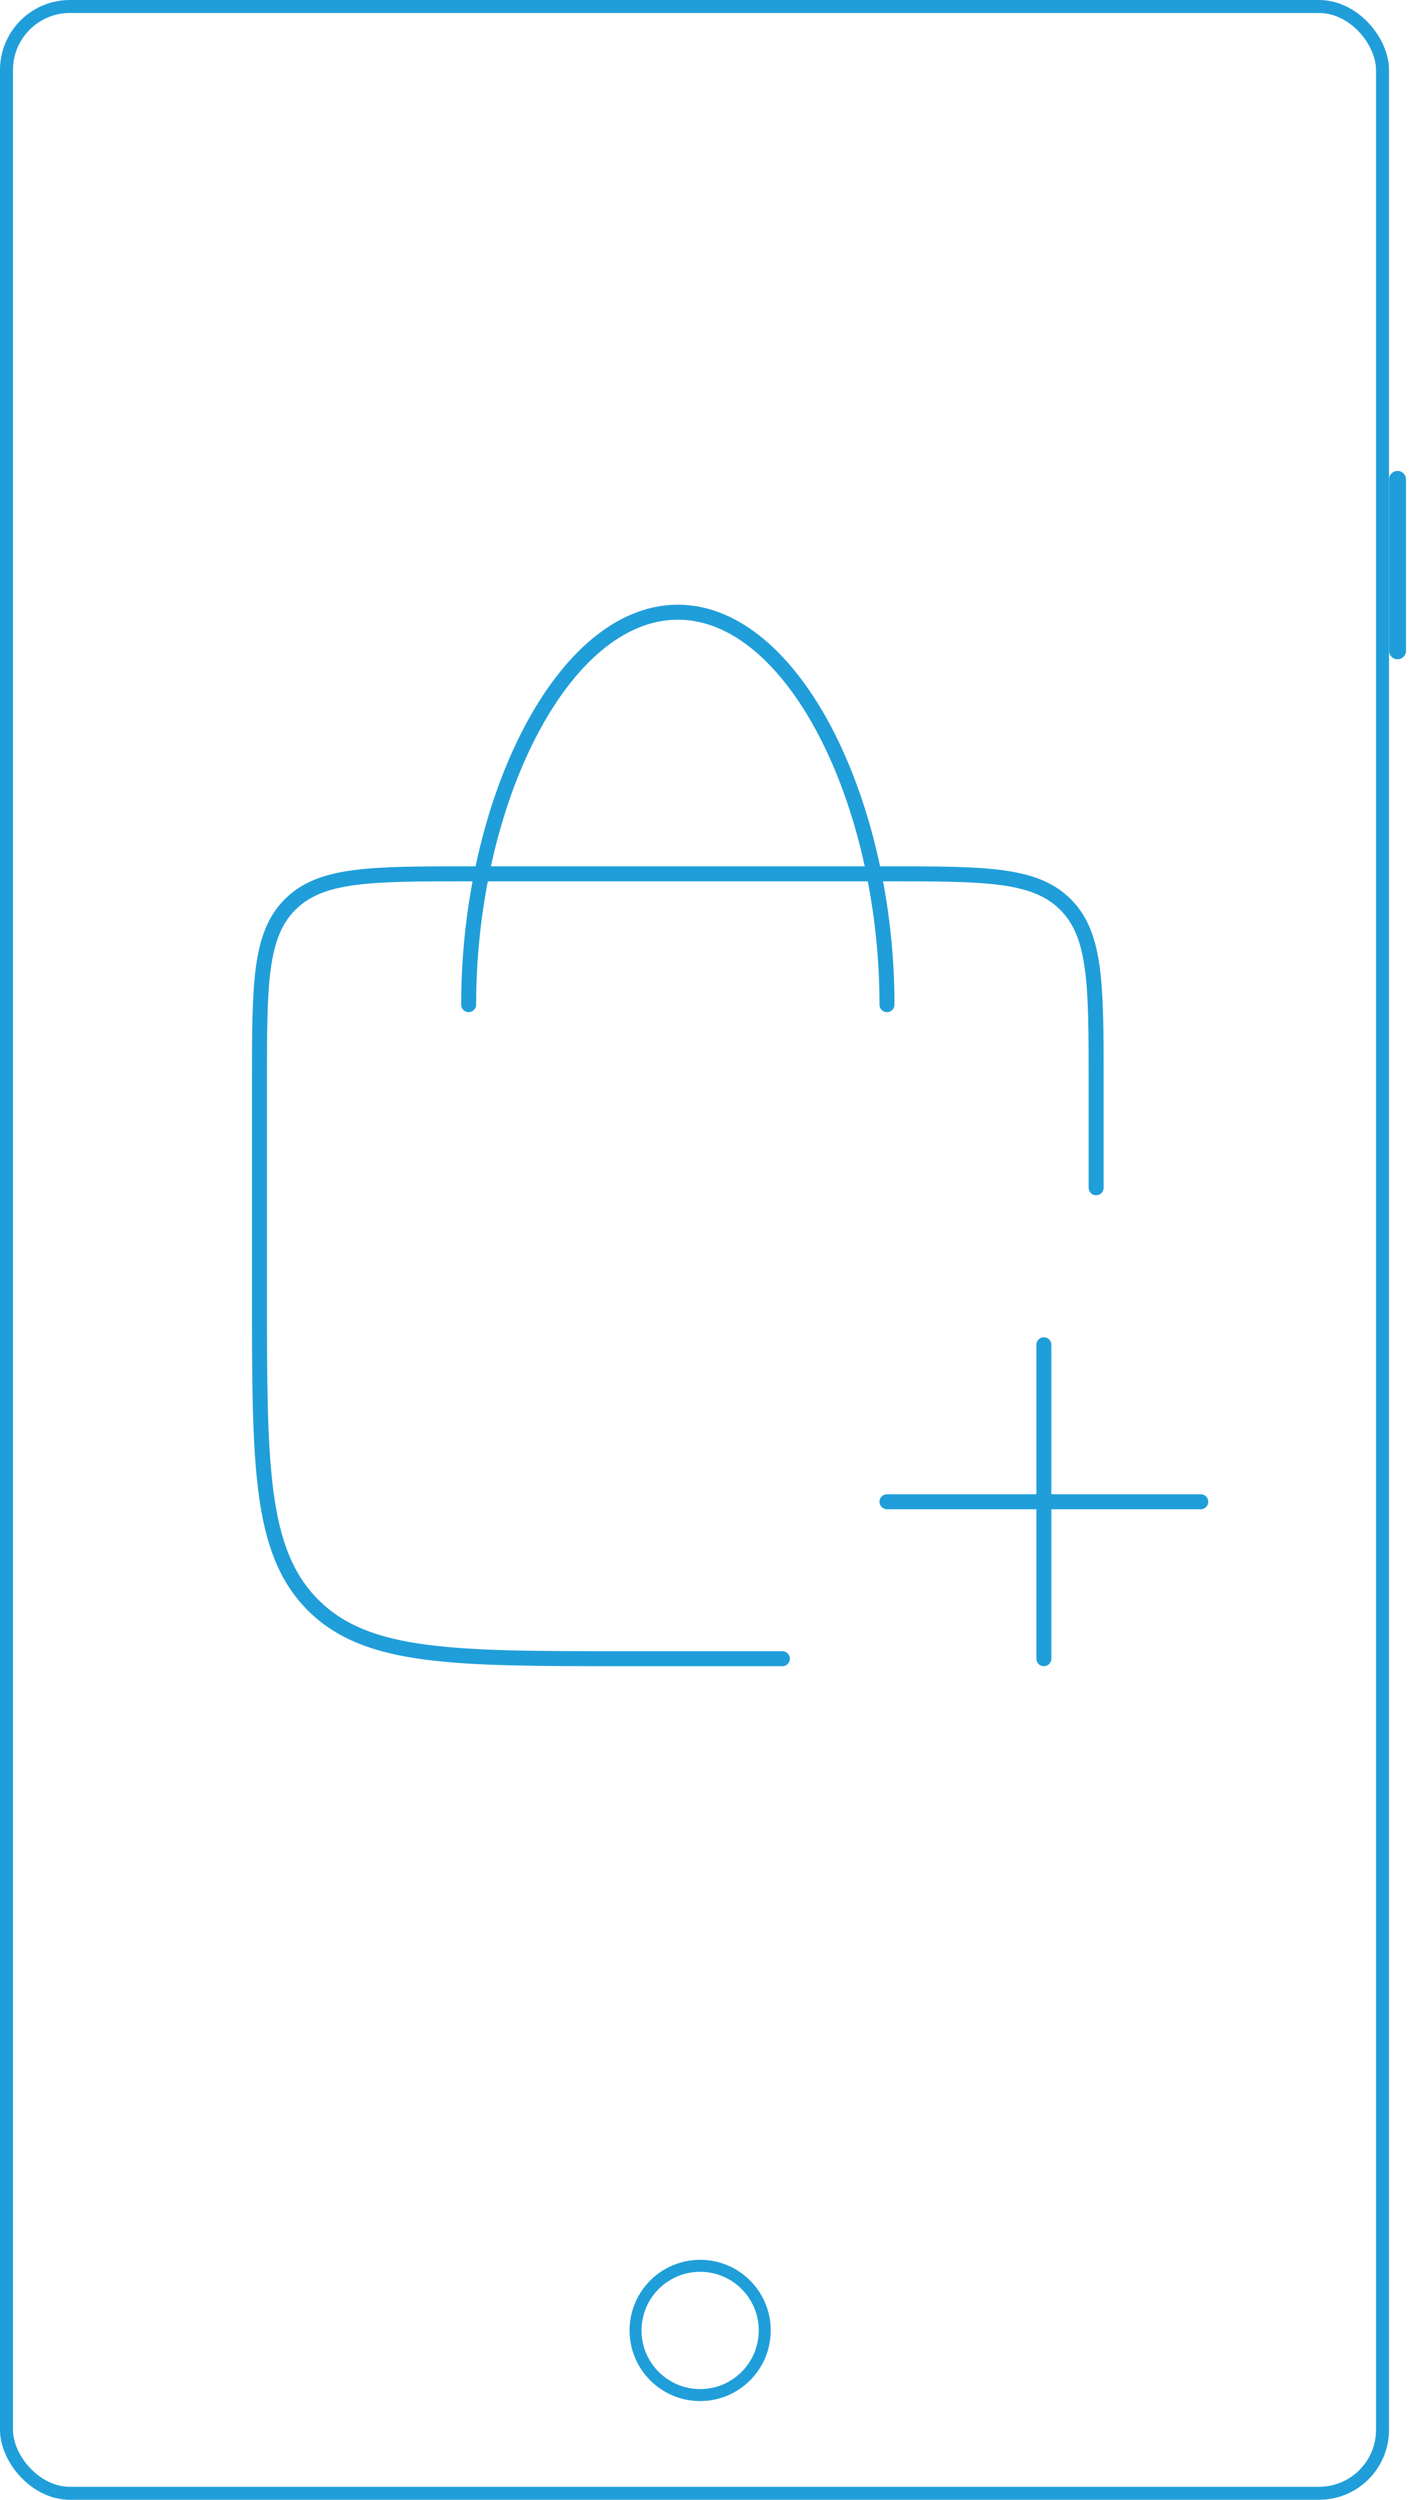 <?xml version="1.0" encoding="UTF-8"?> <svg xmlns="http://www.w3.org/2000/svg" width="141" height="250" viewBox="0 0 141 250" fill="none"><circle cx="70.064" cy="233.064" r="6.464" stroke="#1F9ED9" stroke-width="1.2"></circle><path d="M78.294 165.885H62.596C45.327 165.885 36.692 165.885 31.329 160.521C25.965 155.157 25.965 146.523 25.965 129.254V108.323C25.965 98.453 25.965 93.524 29.031 90.457C32.098 87.391 37.027 87.391 46.897 87.391H88.76C98.63 87.391 103.559 87.391 106.626 90.457C109.692 93.524 109.692 98.453 109.692 108.323V118.788" stroke="#1F9ED9" stroke-width="1.5" stroke-linecap="round" stroke-linejoin="round"></path><path d="M88.762 100.473C88.762 80.242 79.395 61.225 67.83 61.225C56.265 61.225 46.898 80.242 46.898 100.473M88.762 150.186H120.16M104.461 165.884V134.487" stroke="#1F9ED9" stroke-width="1.5" stroke-linecap="round" stroke-linejoin="round"></path><rect x="0.65" y="0.65" width="137.7" height="248.7" rx="6.35" stroke="#1F9ED9" stroke-width="1.3"></rect><line x1="139.85" y1="47.946" x2="139.85" y2="65.085" stroke="#1F9ED9" stroke-width="1.7" stroke-linecap="round"></line></svg> 